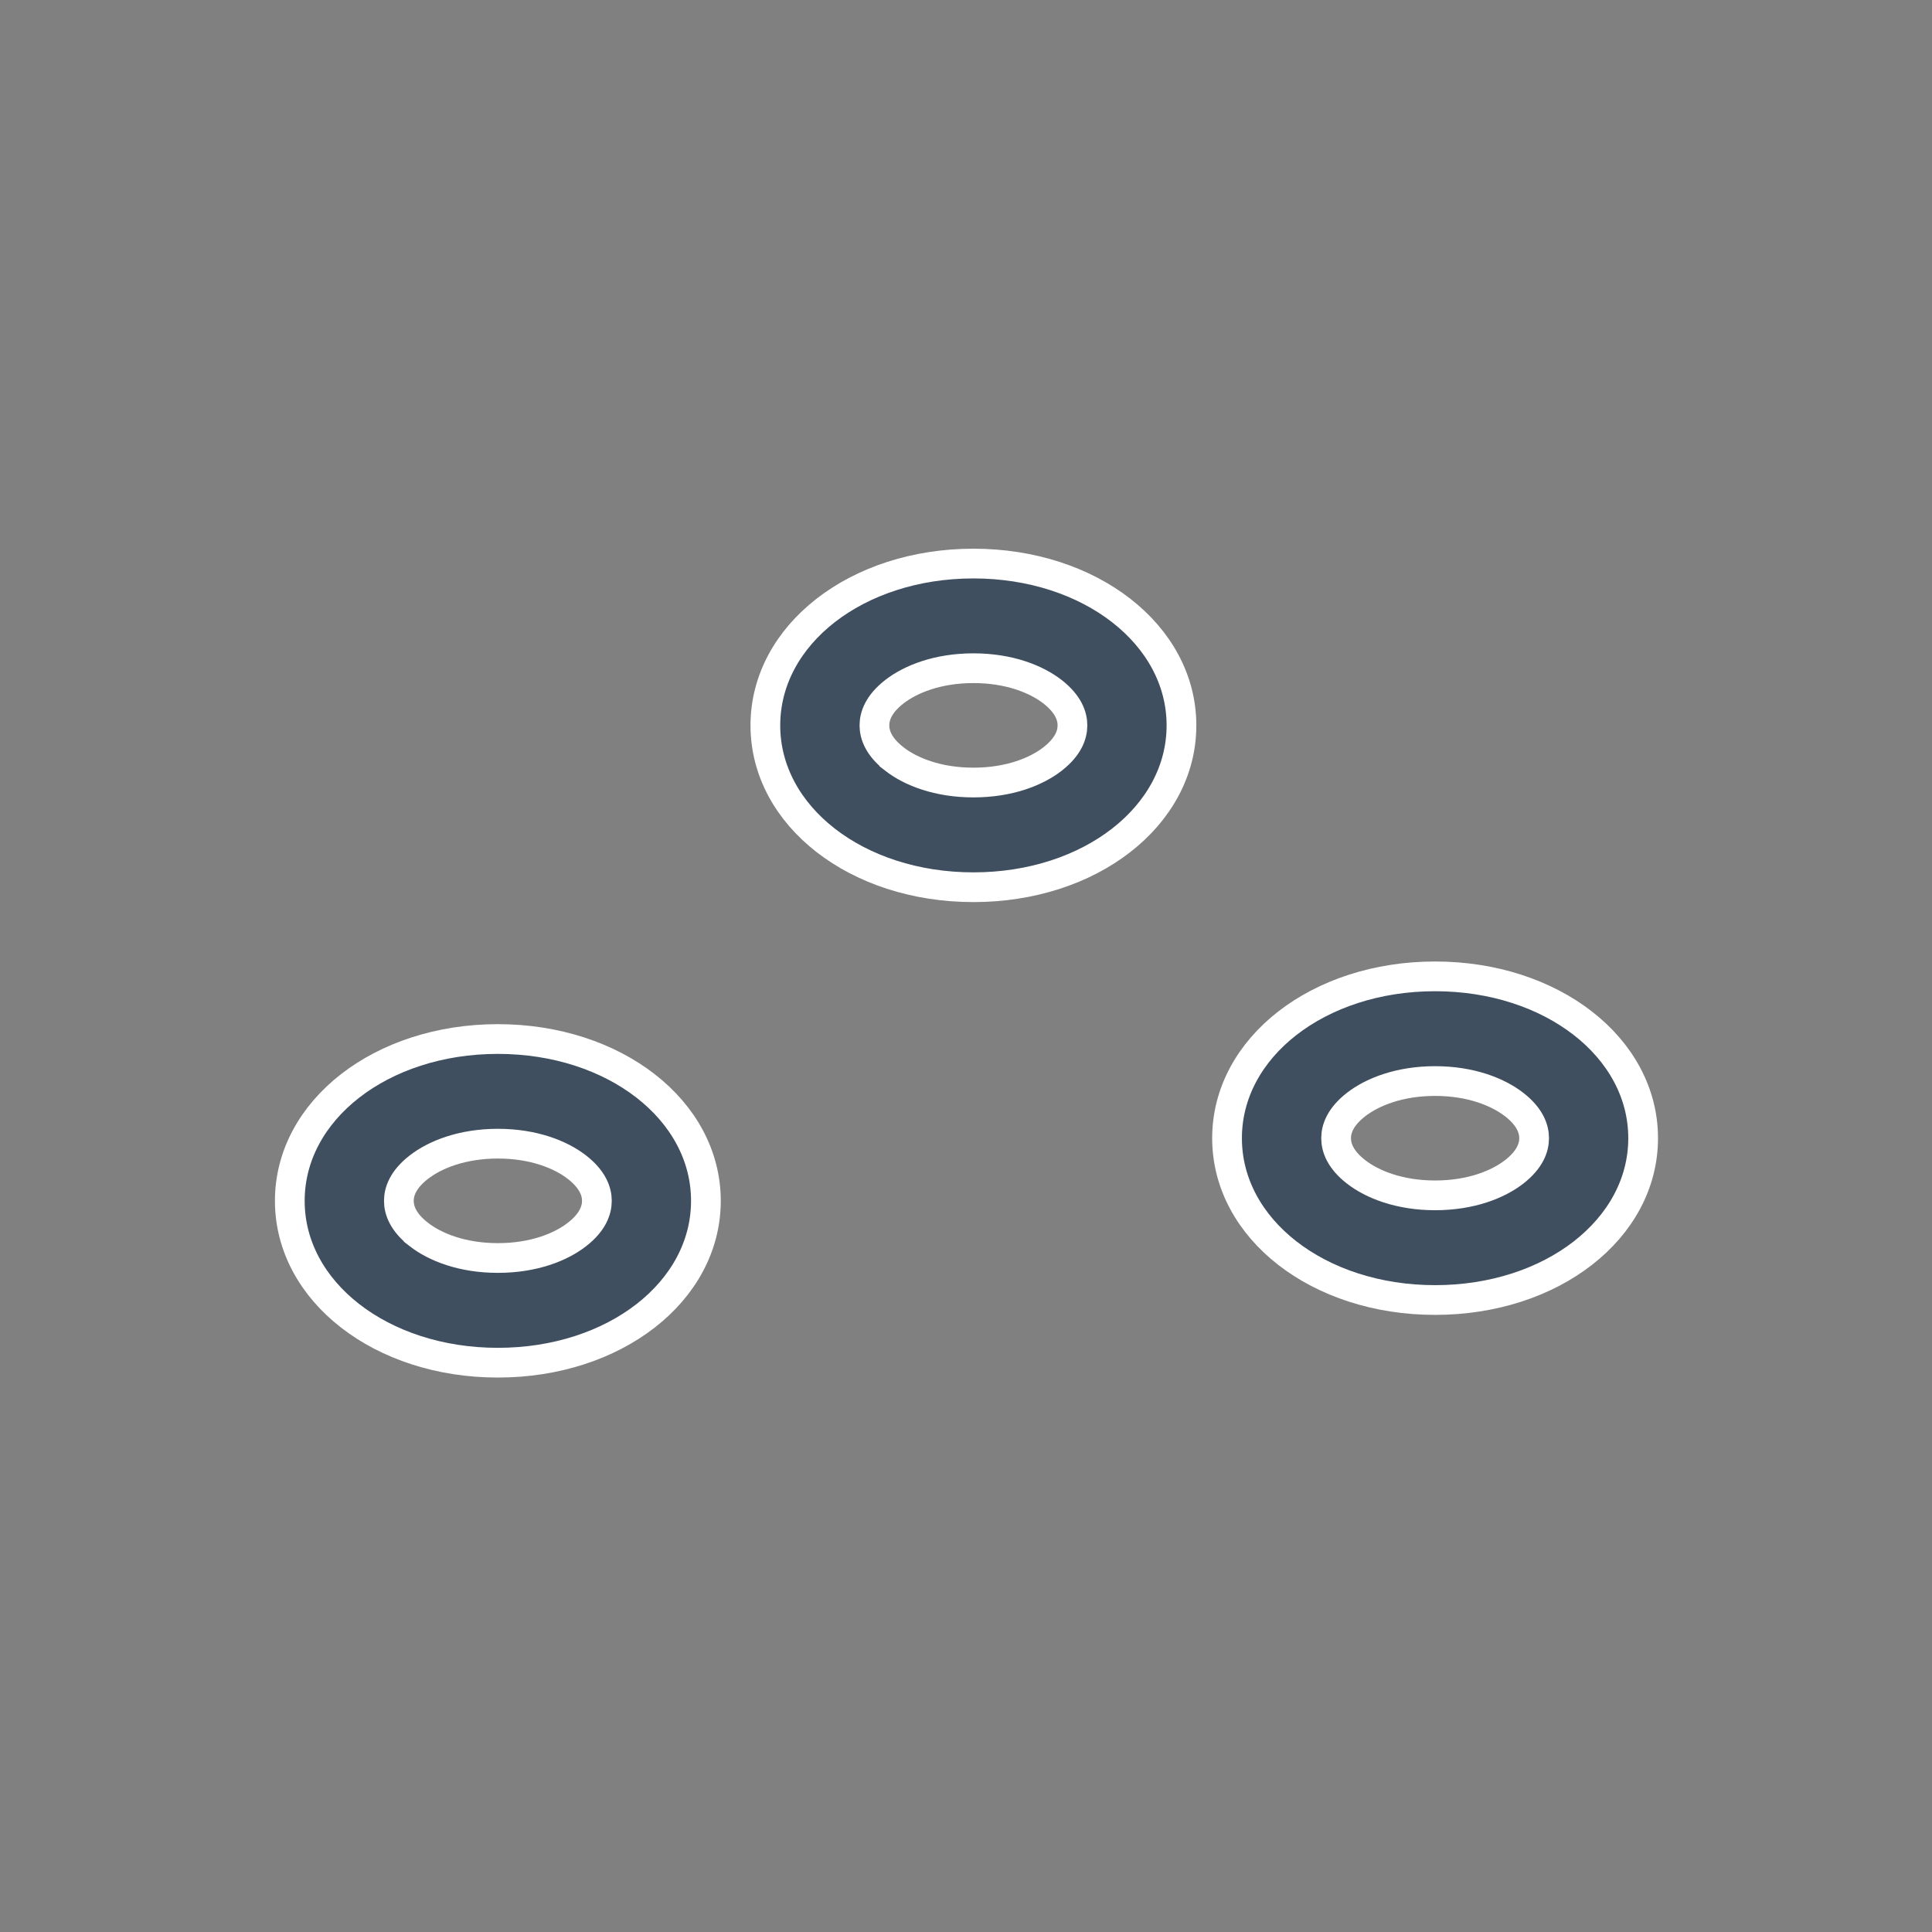 <svg fill="none" height="80" viewBox="0 0 80 80" width="80" xmlns="http://www.w3.org/2000/svg"><rect x="0" y="0" width="80" height="80" fill="#808080" stroke="none"/><path d="m0 0h80v80h-80z" /><g clip-rule="evenodd" fill="#3f4f5f" fill-rule="evenodd" stroke="#fff" stroke-width="1.231"><path d="m17.34 51.116c.673.523 1.798.975 3.276.975 1.481 0 2.606-.452 3.277-.975.649-.505.823-1.003.823-1.392 0-.387-.174-.886-.824-1.392-.672-.523-1.798-.975-3.276-.975s-2.603.452-3.276.975c-.65.506-.824 1.004-.824 1.392s.174.886.824 1.391zm-5.34-1.391c0 3.758 3.788 6.701 8.615 6.701 4.832 0 8.615-2.943 8.615-6.701 0-3.758-3.788-6.701-8.615-6.701-4.827 0-8.615 2.943-8.615 6.701z"/><path d="m56.149 48.522c.673.523 1.798.975 3.276.975 1.481 0 2.606-.453 3.277-.975.649-.505.823-1.003.823-1.392 0-.387-.174-.886-.824-1.391-.673-.523-1.798-.975-3.276-.975-1.478 0-2.603.452-3.276.975-.65.506-.824 1.004-.824 1.391 0 .388.174.886.824 1.392zm-5.34-1.392c0 3.758 3.788 6.701 8.615 6.701 4.831 0 8.615-2.943 8.615-6.701 0-3.758-3.788-6.701-8.615-6.701-4.827 0-8.615 2.943-8.615 6.701z"/><path d="m37.032 31.428c.673.523 1.798.975 3.276.975 1.481 0 2.606-.452 3.277-.975.649-.505.823-1.003.823-1.392 0-.387-.174-.886-.824-1.392-.672-.523-1.798-.975-3.276-.975-1.478 0-2.603.452-3.276.975-.65.506-.824 1.004-.824 1.392s.174.886.824 1.391zm-5.34-1.391c0 3.758 3.788 6.701 8.615 6.701 4.831 0 8.615-2.943 8.615-6.701 0-3.758-3.788-6.701-8.615-6.701-4.827 0-8.615 2.943-8.615 6.701z"/></g></svg>
